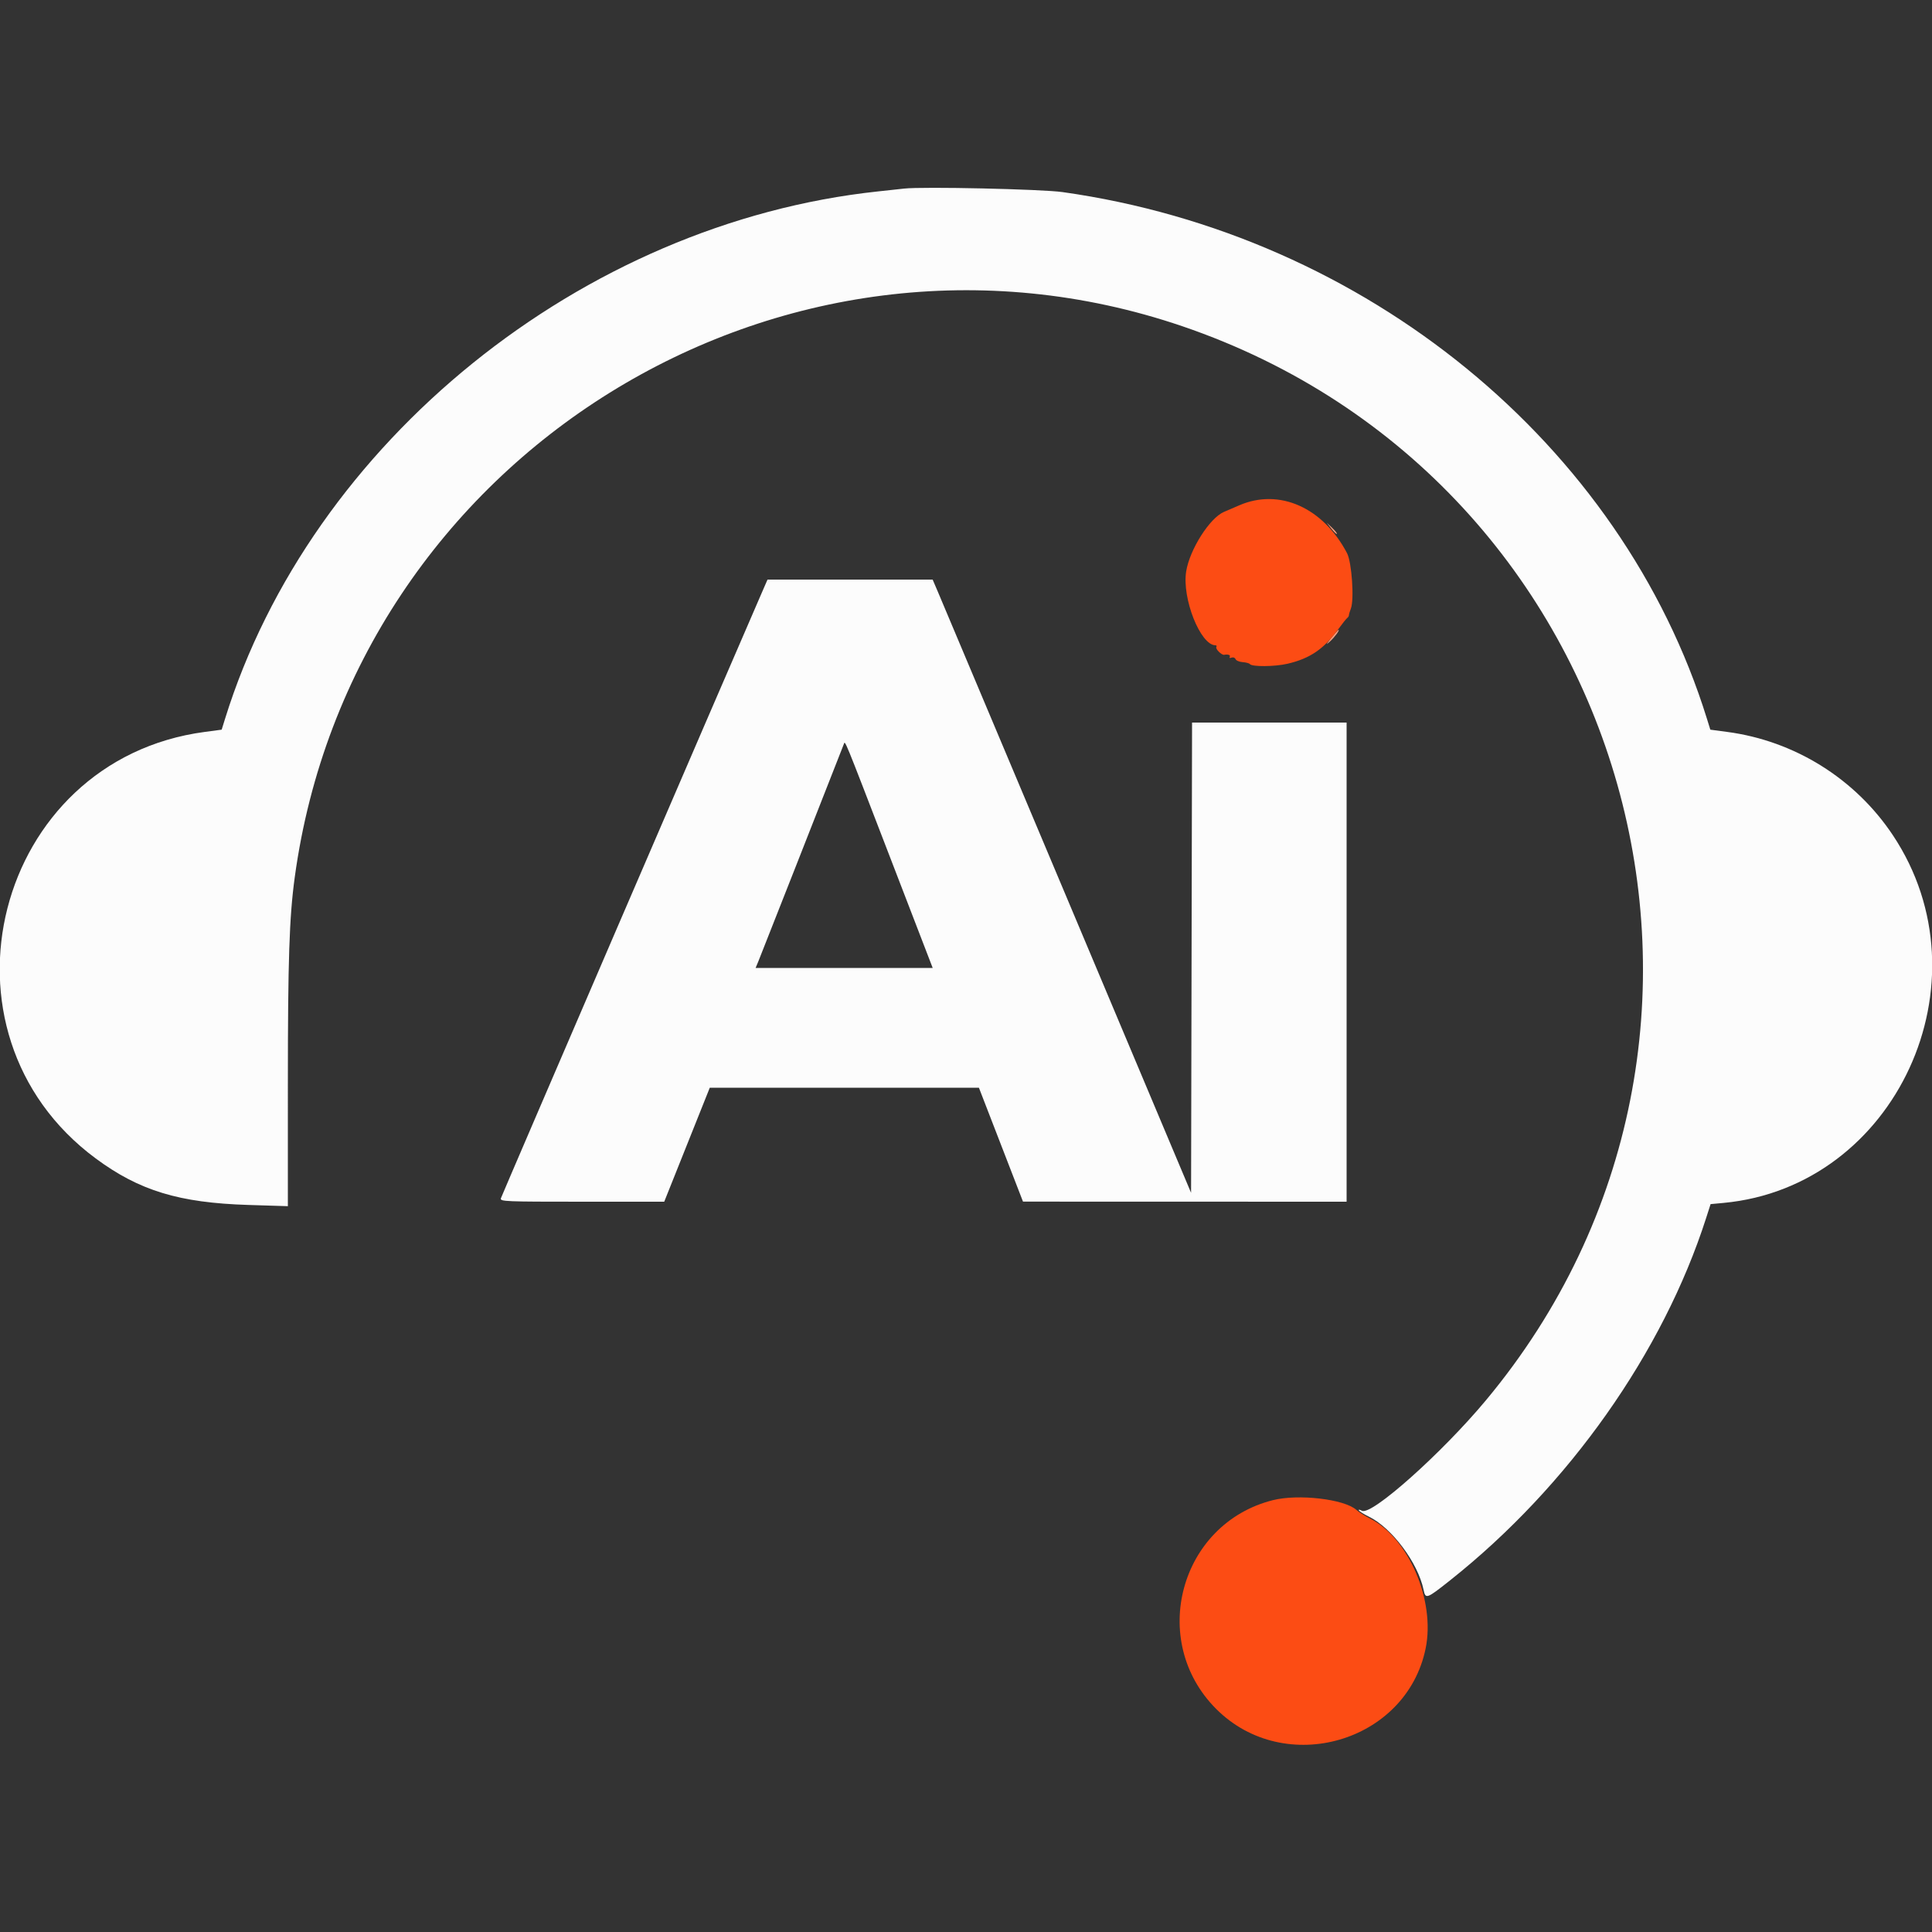 <svg xmlns="http://www.w3.org/2000/svg" xmlns:xlink="http://www.w3.org/1999/xlink" id="svg" width="400" height="400" viewBox="0, 0, 400,400"><rect x="0" y="0" width="400" height="400" fill="#333333" stroke="none"/><g id="svgg"><path id="path0" d="M187.200 39.043 C 186.430 39.131,184.000 39.394,181.800 39.629 C 120.521 46.167,64.389 91.503,46.589 148.835 L 45.895 151.070 42.384 151.537 C -1.115 157.329,-15.520 213.689,19.815 239.843 C 28.827 246.514,37.070 249.026,51.405 249.472 L 59.600 249.727 59.601 224.364 C 59.603 198.720,59.895 189.912,61.020 181.659 C 72.903 94.463,161.852 39.247,244.830 67.557 C 338.146 99.395,370.619 214.457,307.600 289.969 C 298.470 300.909,283.951 313.844,281.984 312.791 C 281.494 312.529,281.215 312.500,281.354 312.725 C 281.492 312.948,282.410 313.521,283.394 313.997 C 288.144 316.297,293.570 323.546,294.734 329.148 C 295.148 331.139,295.343 331.068,300.299 327.134 C 324.753 307.721,344.300 280.038,353.246 252.150 L 354.160 249.300 356.816 249.053 C 392.549 245.732,412.113 203.271,391.896 172.917 C 384.105 161.218,371.559 153.394,357.616 151.537 L 354.105 151.070 353.411 148.835 C 335.740 91.919,282.779 48.623,220.000 39.770 C 215.629 39.154,191.011 38.608,187.200 39.043 M157.816 122.500 C 150.153 140.104,103.846 247.582,103.702 248.100 C 103.518 248.759,104.509 248.800,120.515 248.800 L 137.522 248.800 142.237 237.000 L 146.952 225.200 174.813 225.200 L 202.674 225.200 207.237 236.991 L 211.800 248.782 245.300 248.791 L 278.800 248.800 278.800 199.200 L 278.800 149.600 262.802 149.600 L 246.803 149.600 246.702 198.282 L 246.600 246.963 220.834 185.782 C 206.663 152.132,194.625 123.565,194.082 122.300 L 193.095 120.000 176.000 120.000 L 158.905 120.000 157.816 122.500 M184.133 177.115 L 193.103 200.400 174.772 200.400 L 156.441 200.400 156.989 199.089 C 157.380 198.153,171.288 162.803,174.697 154.083 C 174.995 153.318,174.504 152.120,184.133 177.115 " stroke="none" fill="#fcfcfc" fill-rule="evenodd"></path><path id="path1" d="M256.600 104.610 C 255.280 105.179,253.840 105.798,253.400 105.987 C 250.452 107.248,246.315 113.766,245.585 118.301 C 244.685 123.888,248.538 133.600,251.654 133.600 C 251.870 133.600,251.951 133.756,251.833 133.947 C 251.590 134.339,252.914 135.667,253.450 135.569 C 254.267 135.420,254.830 135.628,254.603 135.995 C 254.463 136.222,254.623 136.289,254.976 136.154 C 255.315 136.024,255.687 136.161,255.802 136.458 C 255.917 136.756,256.580 137.040,257.275 137.089 C 257.971 137.139,258.643 137.319,258.770 137.489 C 259.206 138.078,263.908 138.039,266.559 137.424 C 271.198 136.348,274.111 134.364,277.087 130.253 C 277.905 129.124,278.730 128.090,278.921 127.955 C 279.112 127.821,279.275 127.551,279.282 127.355 C 279.290 127.160,279.470 126.550,279.682 126.000 C 280.407 124.126,279.874 116.410,278.891 114.533 C 273.936 105.076,264.877 101.043,256.600 104.610 M263.520 310.597 C 244.270 315.456,237.693 339.691,251.792 353.813 C 265.993 368.036,291.181 360.758,295.166 341.280 C 297.196 331.361,291.606 318.355,283.600 314.368 C 282.610 313.875,281.350 313.075,280.800 312.589 C 278.276 310.360,268.791 309.267,263.520 310.597 " stroke="none" fill="#fc4c14" fill-rule="evenodd"></path><path id="path2" d="" stroke="none" fill="#fcb49c" fill-rule="evenodd"></path><path id="path3" d="M275.634 109.447 C 276.165 110.133,276.680 110.623,276.779 110.535 C 276.877 110.447,276.443 109.886,275.813 109.288 L 274.669 108.200 275.634 109.447 M275.626 132.107 C 274.487 133.511,274.442 133.629,275.363 132.800 C 276.320 131.938,277.456 130.386,277.114 130.407 C 277.051 130.411,276.382 131.176,275.626 132.107 " stroke="none" fill="#fc9c7c" fill-rule="evenodd"></path><path id="path4" d="" stroke="none" fill="#fcece4" fill-rule="evenodd"></path></g></svg>